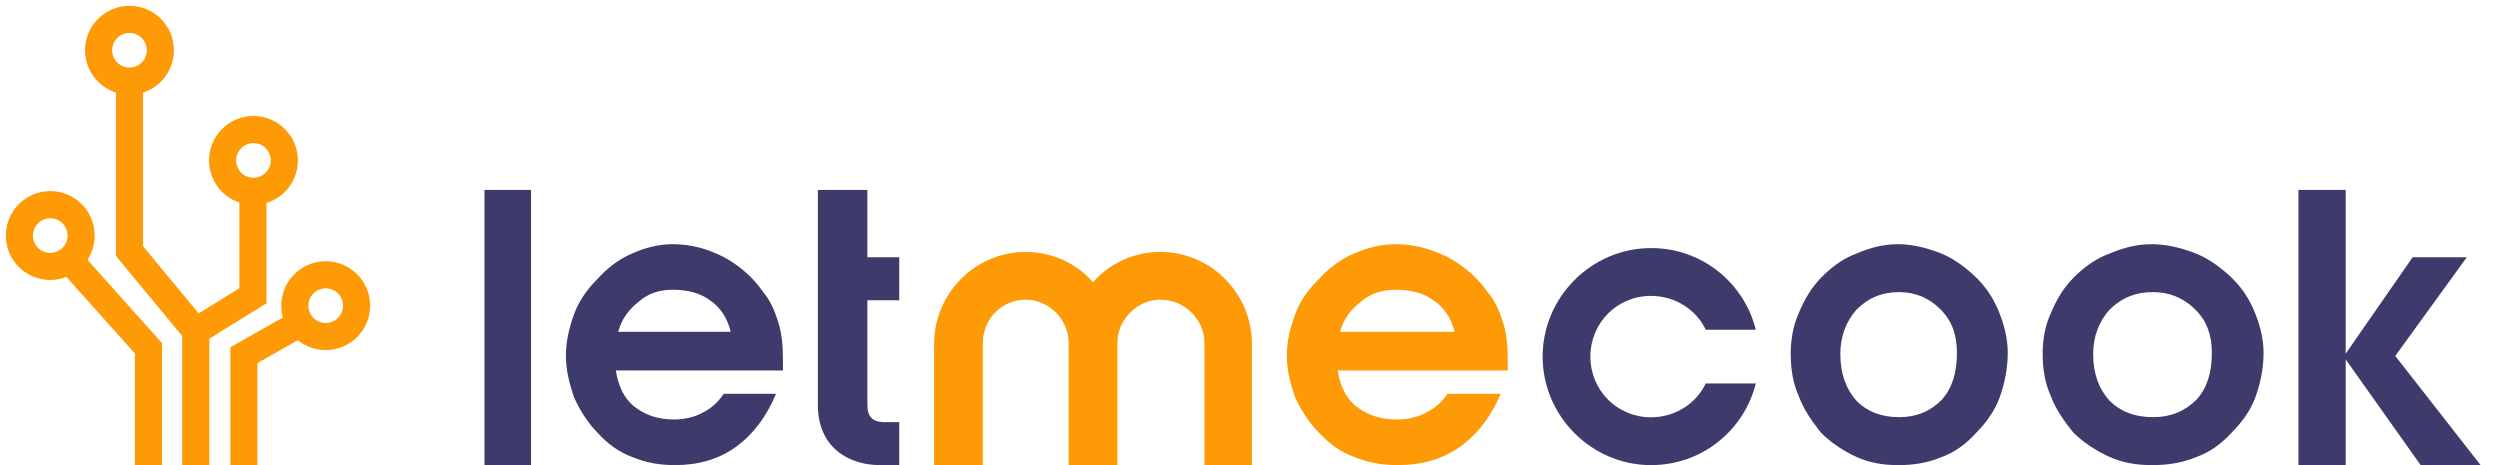 <?xml version="1.0" encoding="UTF-8"?> <svg xmlns="http://www.w3.org/2000/svg" width="645" height="120" viewBox="0 0 645 120" fill="none"><path d="M375.296 85.609C374.382 81.993 372.555 79.281 369.814 77.463C367.378 75.656 364.017 74.751 360.058 74.751C356.708 74.751 353.653 75.656 351.217 77.765C348.476 79.884 346.648 82.285 345.735 85.609H375.306H375.296ZM345.116 95.563C345.725 99.49 347.247 102.805 349.998 104.914C352.739 107.023 356.089 108.228 360.363 108.228C363.104 108.228 365.855 107.626 367.987 106.42C370.423 105.215 371.946 103.709 373.468 101.599H387.183C384.747 107.334 381.386 111.854 376.818 115.169C372.25 118.483 366.758 120 360.657 120C356.698 120 353.034 119.397 349.379 117.891C346.029 116.685 342.974 114.576 340.233 111.563C337.796 109.152 335.665 105.828 334.132 102.513C332.914 98.887 332 95.573 332 91.656C332 88.04 332.914 84.414 334.132 81.099C335.35 77.775 337.482 74.762 339.928 72.351C342.669 69.328 345.715 66.917 349.379 65.411C352.729 63.904 356.394 63 360.048 63C364.921 63 369.195 64.205 373.458 66.314C377.417 68.424 381.082 71.437 383.823 75.364C385.65 77.474 386.868 80.185 387.782 83.209C388.695 85.921 389 89.235 389 92.861V95.573H345.105L345.116 95.563Z" fill="#FE9A05"></path><path d="M188.536 85.609C187.638 81.993 185.843 79.281 183.15 77.463C180.757 75.656 177.456 74.751 173.566 74.751C170.275 74.751 167.273 75.656 164.879 77.765C162.187 79.884 160.391 82.285 159.494 85.609H188.546H188.536ZM158.885 95.563C159.484 99.49 160.98 102.805 163.683 104.914C166.375 107.023 169.667 108.228 173.865 108.228C176.558 108.228 179.261 107.626 181.355 106.42C183.749 105.215 185.245 103.709 186.741 101.599H200.215C197.821 107.334 194.52 111.854 190.032 115.169C185.544 118.483 180.149 120 174.155 120C170.265 120 166.665 119.397 163.074 117.891C159.783 116.685 156.781 114.576 154.088 111.563C151.695 109.152 149.6 105.828 148.094 102.513C146.898 98.887 146 95.573 146 91.656C146 88.04 146.898 84.414 148.094 81.099C149.291 77.775 151.386 74.762 153.789 72.351C156.482 69.328 159.474 66.917 163.074 65.411C166.365 63.904 169.966 63 173.556 63C178.343 63 182.542 64.205 186.731 66.314C190.62 68.424 194.221 71.437 196.914 75.364C198.709 77.474 199.906 80.185 200.803 83.209C201.701 85.921 202 89.235 202 92.861V95.573H158.876L158.885 95.563Z" fill="#3C3B6B"></path><path d="M605.193 120H593V49H605.193V91.239L622.448 66.378H636.424L617.981 91.837L640 120H624.528L605.193 92.735V120Z" fill="#3C3B6B"></path><path d="M125 120V49H137V120H125Z" fill="#3C3B6B"></path><path d="M540.036 91.344C540.036 96.467 541.55 100.394 544.277 103.407C547.003 106.119 550.648 107.626 555.495 107.626C560.039 107.626 563.684 106.119 566.703 103.106C569.429 100.093 570.651 96.175 570.651 91.043C570.651 86.523 569.429 82.897 566.41 79.884C563.371 76.861 559.736 75.364 555.495 75.364C550.951 75.364 547.306 76.871 544.277 79.884C541.55 82.897 540.036 86.814 540.036 91.344ZM527 91.344C527 87.718 527.596 84.113 529.12 80.788C530.635 77.172 532.453 74.149 535.179 71.437C537.915 68.725 540.934 66.616 544.277 65.411C547.912 63.904 551.244 63 555.192 63C558.827 63 562.462 63.904 565.804 65.109C569.137 66.314 572.176 68.424 574.902 70.844C577.931 73.556 580.052 76.57 581.577 80.195C583.091 83.811 584 87.437 584 91.053C584 95.272 583.091 99.199 581.88 102.513C580.658 105.828 578.537 108.841 575.811 111.563C573.085 114.576 570.055 116.685 566.713 117.891C563.078 119.397 559.443 120 555.202 120C551.254 120 547.619 119.397 544.287 117.891C540.945 116.384 537.612 114.275 534.886 111.563C532.463 108.54 530.342 105.527 529.131 102.212C527.606 98.897 527.01 95.272 527.01 91.354L527 91.344Z" fill="#3C3B6B"></path><path d="M474.807 91.344C474.807 96.467 476.295 100.394 478.974 103.407C481.652 106.119 485.233 107.626 489.995 107.626C494.459 107.626 498.04 106.119 501.007 103.106C503.685 100.093 504.885 96.175 504.885 91.043C504.885 86.523 503.685 82.897 500.719 79.884C497.733 76.861 494.162 75.364 489.995 75.364C485.531 75.364 481.95 76.871 478.974 79.884C476.295 82.897 474.807 86.814 474.807 91.344ZM462 91.344C462 87.718 462.585 84.113 464.083 80.788C465.571 77.172 467.357 74.149 470.035 71.437C472.724 68.725 475.69 66.616 478.974 65.411C482.545 63.904 485.819 63 489.697 63C493.269 63 496.84 63.904 500.124 65.109C503.397 66.314 506.383 68.424 509.062 70.844C512.038 73.556 514.121 76.57 515.619 80.195C517.107 83.811 518 87.437 518 91.053C518 95.272 517.107 99.199 515.917 102.513C514.716 105.828 512.633 108.841 509.955 111.563C507.276 114.576 504.3 116.685 501.016 117.891C497.445 119.397 493.874 120 489.707 120C485.829 120 482.257 119.397 478.984 117.891C475.7 116.384 472.426 114.275 469.748 111.563C467.367 108.54 465.284 105.527 464.093 102.212C462.595 98.897 462.01 95.272 462.01 91.354L462 91.344Z" fill="#3C3B6B"></path><path d="M211.01 104.425V49H223.784V66.381H232V77.466H223.784V104.425C223.784 107.428 225.01 108.915 228.343 108.915H232V120H227.127C218.608 120 211 115.201 211 104.415L211.01 104.425Z" fill="#3C3B6B"></path><path d="M425.955 64C439.177 64 449.997 73.033 453 85.073H440.078C437.676 79.96 432.261 76.341 425.955 76.341C417.237 76.341 410.321 83.268 410.321 92C410.321 100.732 417.237 107.659 425.955 107.659C432.271 107.659 437.676 104.04 440.078 98.927H453C449.997 110.967 439.177 120 425.955 120C410.631 120 398 107.358 398 92C398 76.642 410.621 64.01 425.955 64.01V64Z" fill="#3C3B6B"></path><path d="M288.293 120V88.441C288.293 82.436 293.375 77.321 299.364 77.321C305.651 77.321 310.733 82.436 310.733 88.441V120H323V88.742C323 75.82 312.527 65 299.364 65C292.478 65 286.2 68.003 282.005 72.807C277.81 68.003 271.532 65 264.646 65C251.483 65 241 75.82 241 88.742V120H253.566V88.441C253.566 82.436 258.349 77.321 264.636 77.321C270.615 77.321 275.707 82.436 275.707 88.441V88.742V120H288.273H288.293Z" fill="#FE9A05"></path><path d="M38.296 120L38.296 89.857L18.625 67.868" stroke="#FE9A05" stroke-width="7" stroke-miterlimit="10"></path><path d="M12.966 68.74C17.365 68.74 20.931 65.174 20.931 60.775C20.931 56.375 17.365 52.809 12.966 52.809C8.566 52.809 5 56.375 5 60.775C5 65.174 8.566 68.74 12.966 68.74Z" stroke="#FE9A05" stroke-width="7" stroke-miterlimit="10"></path><path d="M33.407 20.931C37.807 20.931 41.373 17.365 41.373 12.966C41.373 8.566 37.807 5 33.407 5C29.008 5 25.442 8.566 25.442 12.966C25.442 17.365 29.008 20.931 33.407 20.931Z" stroke="#FE9A05" stroke-width="7" stroke-miterlimit="10"></path><path d="M65.393 49.358C69.792 49.358 73.358 45.792 73.358 41.392C73.358 36.993 69.792 33.427 65.393 33.427C60.994 33.427 57.427 36.993 57.427 41.392C57.427 45.792 60.994 49.358 65.393 49.358Z" stroke="#FE9A05" stroke-width="7" stroke-miterlimit="10"></path><path d="M84.033 86.83C88.432 86.83 91.998 83.264 91.998 78.864C91.998 74.465 88.432 70.899 84.033 70.899C79.634 70.899 76.067 74.465 76.067 78.864C76.067 83.264 79.634 86.83 84.033 86.83Z" stroke="#FE9A05" stroke-width="7" stroke-miterlimit="10"></path><path d="M50.512 120L50.512 85.432L33.409 64.777L33.409 21.422" stroke="#FE9A05" stroke-width="7" stroke-miterlimit="10"></path><path d="M50.51 85.431L65.257 76.294L65.257 48.857" stroke="#FE9A05" stroke-width="7" stroke-miterlimit="10"></path><path d="M62.926 120L62.926 91.639L75.916 84.272" stroke="#FE9A05" stroke-width="7" stroke-miterlimit="10"></path></svg> 